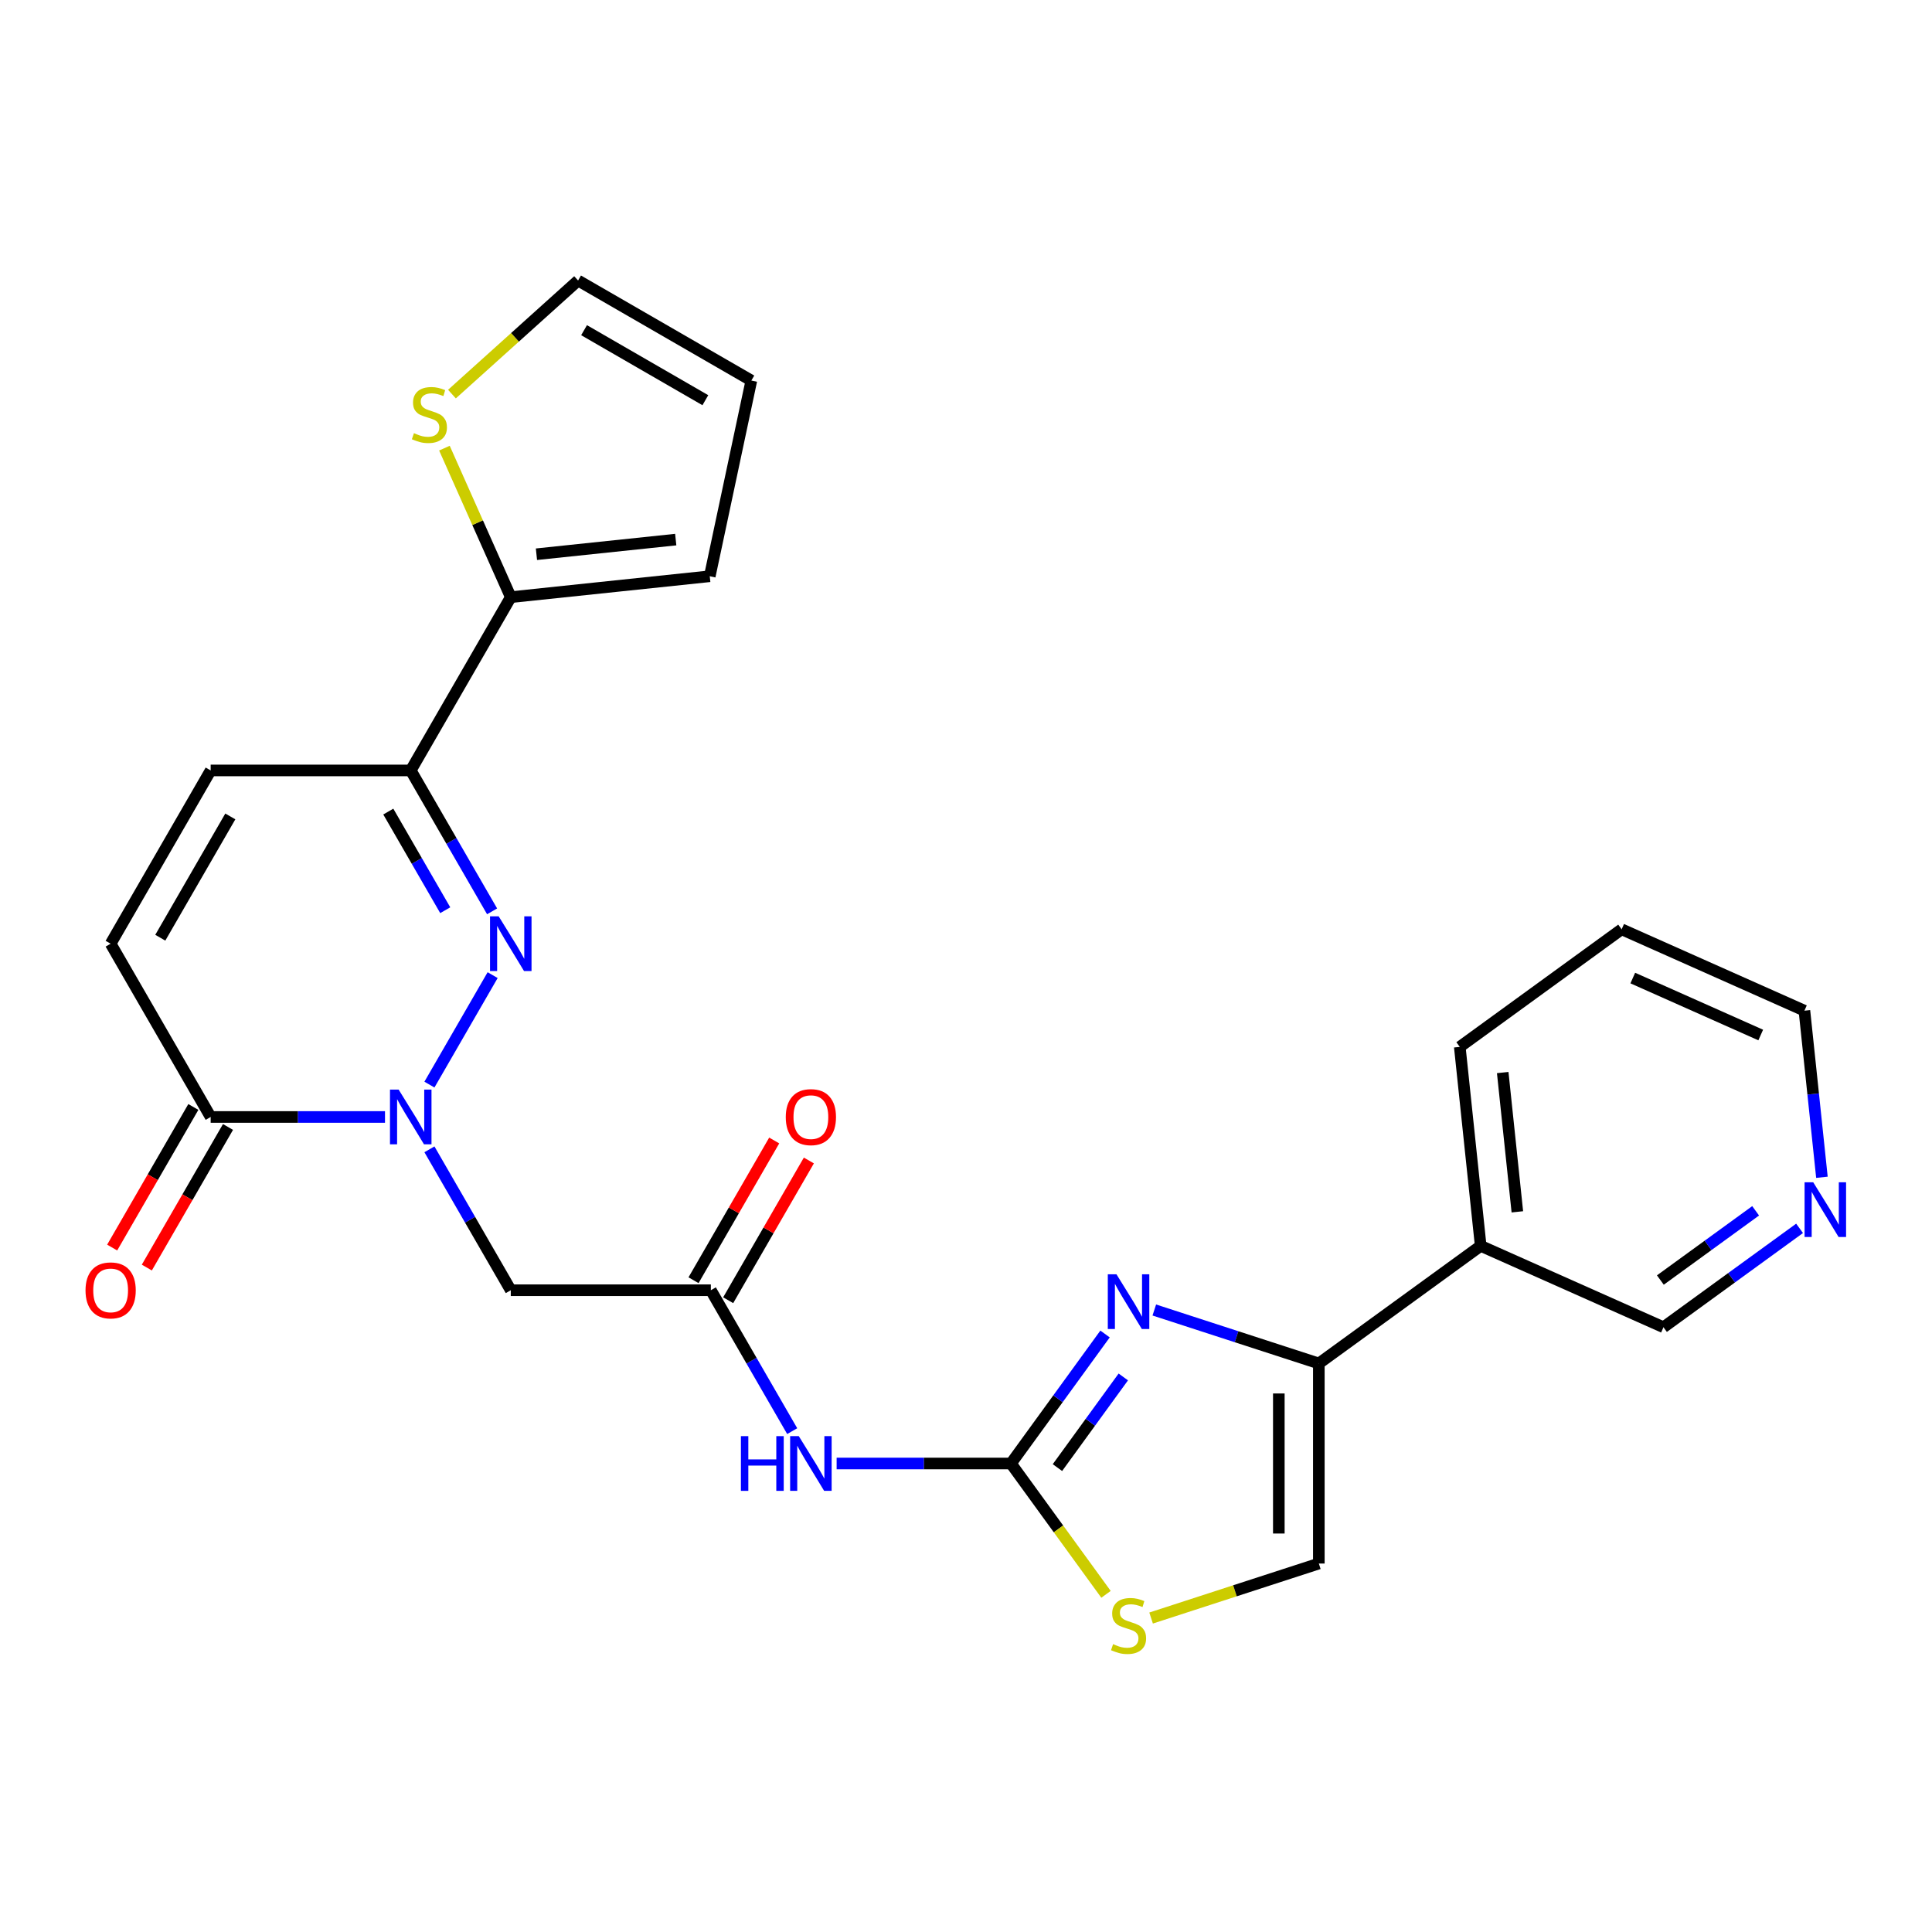 <?xml version='1.0' encoding='iso-8859-1'?>
<svg version='1.1' baseProfile='full'
              xmlns='http://www.w3.org/2000/svg'
                      xmlns:rdkit='http://www.rdkit.org/xml'
                      xmlns:xlink='http://www.w3.org/1999/xlink'
                  xml:space='preserve'
width='1000px' height='1000px' viewBox='0 0 1000 1000'>
<!-- END OF HEADER -->
<rect style='opacity:1.0;fill:#FFFFFF;stroke:none' width='1000' height='1000' x='0' y='0'> </rect>
<path class='bond-0' d='M 222.271,561.391 L 254.988,504.723' style='fill:none;fill-rule:evenodd;stroke:#0000FF;stroke-width:6px;stroke-linecap:butt;stroke-linejoin:miter;stroke-opacity:1' />
<path class='bond-5' d='M 199.272,578.14 L 154.158,578.14' style='fill:none;fill-rule:evenodd;stroke:#0000FF;stroke-width:6px;stroke-linecap:butt;stroke-linejoin:miter;stroke-opacity:1' />
<path class='bond-5' d='M 154.158,578.14 L 109.044,578.14' style='fill:none;fill-rule:evenodd;stroke:#000000;stroke-width:6px;stroke-linecap:butt;stroke-linejoin:miter;stroke-opacity:1' />
<path class='bond-7' d='M 222.271,594.889 L 243.325,631.356' style='fill:none;fill-rule:evenodd;stroke:#0000FF;stroke-width:6px;stroke-linecap:butt;stroke-linejoin:miter;stroke-opacity:1' />
<path class='bond-7' d='M 243.325,631.356 L 264.379,667.822' style='fill:none;fill-rule:evenodd;stroke:#000000;stroke-width:6px;stroke-linecap:butt;stroke-linejoin:miter;stroke-opacity:1' />
<path class='bond-3' d='M 254.709,471.709 L 233.655,435.242' style='fill:none;fill-rule:evenodd;stroke:#0000FF;stroke-width:6px;stroke-linecap:butt;stroke-linejoin:miter;stroke-opacity:1' />
<path class='bond-3' d='M 233.655,435.242 L 212.601,398.775' style='fill:none;fill-rule:evenodd;stroke:#000000;stroke-width:6px;stroke-linecap:butt;stroke-linejoin:miter;stroke-opacity:1' />
<path class='bond-3' d='M 230.456,471.124 L 215.718,445.598' style='fill:none;fill-rule:evenodd;stroke:#0000FF;stroke-width:6px;stroke-linecap:butt;stroke-linejoin:miter;stroke-opacity:1' />
<path class='bond-3' d='M 215.718,445.598 L 200.98,420.071' style='fill:none;fill-rule:evenodd;stroke:#000000;stroke-width:6px;stroke-linecap:butt;stroke-linejoin:miter;stroke-opacity:1' />
<path class='bond-1' d='M 523.269,757.505 L 478.156,757.505' style='fill:none;fill-rule:evenodd;stroke:#000000;stroke-width:6px;stroke-linecap:butt;stroke-linejoin:miter;stroke-opacity:1' />
<path class='bond-1' d='M 478.156,757.505 L 433.042,757.505' style='fill:none;fill-rule:evenodd;stroke:#0000FF;stroke-width:6px;stroke-linecap:butt;stroke-linejoin:miter;stroke-opacity:1' />
<path class='bond-2' d='M 523.269,757.505 L 547.62,723.99' style='fill:none;fill-rule:evenodd;stroke:#000000;stroke-width:6px;stroke-linecap:butt;stroke-linejoin:miter;stroke-opacity:1' />
<path class='bond-2' d='M 547.62,723.99 L 571.97,690.475' style='fill:none;fill-rule:evenodd;stroke:#0000FF;stroke-width:6px;stroke-linecap:butt;stroke-linejoin:miter;stroke-opacity:1' />
<path class='bond-2' d='M 547.33,759.624 L 564.375,736.163' style='fill:none;fill-rule:evenodd;stroke:#000000;stroke-width:6px;stroke-linecap:butt;stroke-linejoin:miter;stroke-opacity:1' />
<path class='bond-2' d='M 564.375,736.163 L 581.42,712.703' style='fill:none;fill-rule:evenodd;stroke:#0000FF;stroke-width:6px;stroke-linecap:butt;stroke-linejoin:miter;stroke-opacity:1' />
<path class='bond-9' d='M 523.269,757.505 L 547.869,791.364' style='fill:none;fill-rule:evenodd;stroke:#000000;stroke-width:6px;stroke-linecap:butt;stroke-linejoin:miter;stroke-opacity:1' />
<path class='bond-9' d='M 547.869,791.364 L 572.469,825.223' style='fill:none;fill-rule:evenodd;stroke:#CCCC00;stroke-width:6px;stroke-linecap:butt;stroke-linejoin:miter;stroke-opacity:1' />
<path class='bond-4' d='M 597.467,678.057 L 640.047,691.892' style='fill:none;fill-rule:evenodd;stroke:#0000FF;stroke-width:6px;stroke-linecap:butt;stroke-linejoin:miter;stroke-opacity:1' />
<path class='bond-4' d='M 640.047,691.892 L 682.626,705.727' style='fill:none;fill-rule:evenodd;stroke:#000000;stroke-width:6px;stroke-linecap:butt;stroke-linejoin:miter;stroke-opacity:1' />
<path class='bond-10' d='M 212.601,398.775 L 264.379,309.093' style='fill:none;fill-rule:evenodd;stroke:#000000;stroke-width:6px;stroke-linecap:butt;stroke-linejoin:miter;stroke-opacity:1' />
<path class='bond-26' d='M 212.601,398.775 L 109.044,398.775' style='fill:none;fill-rule:evenodd;stroke:#000000;stroke-width:6px;stroke-linecap:butt;stroke-linejoin:miter;stroke-opacity:1' />
<path class='bond-15' d='M 682.626,705.727 L 766.405,644.858' style='fill:none;fill-rule:evenodd;stroke:#000000;stroke-width:6px;stroke-linecap:butt;stroke-linejoin:miter;stroke-opacity:1' />
<path class='bond-28' d='M 682.626,705.727 L 682.626,809.283' style='fill:none;fill-rule:evenodd;stroke:#000000;stroke-width:6px;stroke-linecap:butt;stroke-linejoin:miter;stroke-opacity:1' />
<path class='bond-28' d='M 661.915,721.26 L 661.915,793.749' style='fill:none;fill-rule:evenodd;stroke:#000000;stroke-width:6px;stroke-linecap:butt;stroke-linejoin:miter;stroke-opacity:1' />
<path class='bond-13' d='M 109.044,578.14 L 57.266,488.458' style='fill:none;fill-rule:evenodd;stroke:#000000;stroke-width:6px;stroke-linecap:butt;stroke-linejoin:miter;stroke-opacity:1' />
<path class='bond-17' d='M 100.076,572.962 L 79.068,609.349' style='fill:none;fill-rule:evenodd;stroke:#000000;stroke-width:6px;stroke-linecap:butt;stroke-linejoin:miter;stroke-opacity:1' />
<path class='bond-17' d='M 79.068,609.349 L 58.06,645.736' style='fill:none;fill-rule:evenodd;stroke:#FF0000;stroke-width:6px;stroke-linecap:butt;stroke-linejoin:miter;stroke-opacity:1' />
<path class='bond-17' d='M 118.013,583.318 L 97.005,619.704' style='fill:none;fill-rule:evenodd;stroke:#000000;stroke-width:6px;stroke-linecap:butt;stroke-linejoin:miter;stroke-opacity:1' />
<path class='bond-17' d='M 97.005,619.704 L 75.997,656.091' style='fill:none;fill-rule:evenodd;stroke:#FF0000;stroke-width:6px;stroke-linecap:butt;stroke-linejoin:miter;stroke-opacity:1' />
<path class='bond-6' d='M 410.043,740.756 L 388.989,704.289' style='fill:none;fill-rule:evenodd;stroke:#0000FF;stroke-width:6px;stroke-linecap:butt;stroke-linejoin:miter;stroke-opacity:1' />
<path class='bond-6' d='M 388.989,704.289 L 367.935,667.822' style='fill:none;fill-rule:evenodd;stroke:#000000;stroke-width:6px;stroke-linecap:butt;stroke-linejoin:miter;stroke-opacity:1' />
<path class='bond-8' d='M 264.379,667.822 L 367.935,667.822' style='fill:none;fill-rule:evenodd;stroke:#000000;stroke-width:6px;stroke-linecap:butt;stroke-linejoin:miter;stroke-opacity:1' />
<path class='bond-19' d='M 376.903,673 L 397.784,636.833' style='fill:none;fill-rule:evenodd;stroke:#000000;stroke-width:6px;stroke-linecap:butt;stroke-linejoin:miter;stroke-opacity:1' />
<path class='bond-19' d='M 397.784,636.833 L 418.665,600.667' style='fill:none;fill-rule:evenodd;stroke:#FF0000;stroke-width:6px;stroke-linecap:butt;stroke-linejoin:miter;stroke-opacity:1' />
<path class='bond-19' d='M 358.967,662.644 L 379.848,626.478' style='fill:none;fill-rule:evenodd;stroke:#000000;stroke-width:6px;stroke-linecap:butt;stroke-linejoin:miter;stroke-opacity:1' />
<path class='bond-19' d='M 379.848,626.478 L 400.729,590.311' style='fill:none;fill-rule:evenodd;stroke:#FF0000;stroke-width:6px;stroke-linecap:butt;stroke-linejoin:miter;stroke-opacity:1' />
<path class='bond-11' d='M 595.807,837.492 L 639.217,823.387' style='fill:none;fill-rule:evenodd;stroke:#CCCC00;stroke-width:6px;stroke-linecap:butt;stroke-linejoin:miter;stroke-opacity:1' />
<path class='bond-11' d='M 639.217,823.387 L 682.626,809.283' style='fill:none;fill-rule:evenodd;stroke:#000000;stroke-width:6px;stroke-linecap:butt;stroke-linejoin:miter;stroke-opacity:1' />
<path class='bond-14' d='M 264.379,309.093 L 247.208,270.526' style='fill:none;fill-rule:evenodd;stroke:#000000;stroke-width:6px;stroke-linecap:butt;stroke-linejoin:miter;stroke-opacity:1' />
<path class='bond-14' d='M 247.208,270.526 L 230.036,231.958' style='fill:none;fill-rule:evenodd;stroke:#CCCC00;stroke-width:6px;stroke-linecap:butt;stroke-linejoin:miter;stroke-opacity:1' />
<path class='bond-16' d='M 264.379,309.093 L 367.368,298.268' style='fill:none;fill-rule:evenodd;stroke:#000000;stroke-width:6px;stroke-linecap:butt;stroke-linejoin:miter;stroke-opacity:1' />
<path class='bond-16' d='M 277.662,286.871 L 349.755,279.294' style='fill:none;fill-rule:evenodd;stroke:#000000;stroke-width:6px;stroke-linecap:butt;stroke-linejoin:miter;stroke-opacity:1' />
<path class='bond-12' d='M 109.044,398.775 L 57.266,488.458' style='fill:none;fill-rule:evenodd;stroke:#000000;stroke-width:6px;stroke-linecap:butt;stroke-linejoin:miter;stroke-opacity:1' />
<path class='bond-12' d='M 119.214,422.583 L 82.969,485.361' style='fill:none;fill-rule:evenodd;stroke:#000000;stroke-width:6px;stroke-linecap:butt;stroke-linejoin:miter;stroke-opacity:1' />
<path class='bond-18' d='M 233.928,203.983 L 266.572,174.59' style='fill:none;fill-rule:evenodd;stroke:#CCCC00;stroke-width:6px;stroke-linecap:butt;stroke-linejoin:miter;stroke-opacity:1' />
<path class='bond-18' d='M 266.572,174.59 L 299.216,145.197' style='fill:none;fill-rule:evenodd;stroke:#000000;stroke-width:6px;stroke-linecap:butt;stroke-linejoin:miter;stroke-opacity:1' />
<path class='bond-22' d='M 766.405,644.858 L 861.008,686.978' style='fill:none;fill-rule:evenodd;stroke:#000000;stroke-width:6px;stroke-linecap:butt;stroke-linejoin:miter;stroke-opacity:1' />
<path class='bond-23' d='M 766.405,644.858 L 755.58,541.869' style='fill:none;fill-rule:evenodd;stroke:#000000;stroke-width:6px;stroke-linecap:butt;stroke-linejoin:miter;stroke-opacity:1' />
<path class='bond-23' d='M 785.379,627.244 L 777.802,555.152' style='fill:none;fill-rule:evenodd;stroke:#000000;stroke-width:6px;stroke-linecap:butt;stroke-linejoin:miter;stroke-opacity:1' />
<path class='bond-21' d='M 367.368,298.268 L 388.898,196.975' style='fill:none;fill-rule:evenodd;stroke:#000000;stroke-width:6px;stroke-linecap:butt;stroke-linejoin:miter;stroke-opacity:1' />
<path class='bond-27' d='M 299.216,145.197 L 388.898,196.975' style='fill:none;fill-rule:evenodd;stroke:#000000;stroke-width:6px;stroke-linecap:butt;stroke-linejoin:miter;stroke-opacity:1' />
<path class='bond-27' d='M 302.313,170.9 L 365.09,207.145' style='fill:none;fill-rule:evenodd;stroke:#000000;stroke-width:6px;stroke-linecap:butt;stroke-linejoin:miter;stroke-opacity:1' />
<path class='bond-20' d='M 931.458,635.793 L 896.233,661.385' style='fill:none;fill-rule:evenodd;stroke:#0000FF;stroke-width:6px;stroke-linecap:butt;stroke-linejoin:miter;stroke-opacity:1' />
<path class='bond-20' d='M 896.233,661.385 L 861.008,686.978' style='fill:none;fill-rule:evenodd;stroke:#000000;stroke-width:6px;stroke-linecap:butt;stroke-linejoin:miter;stroke-opacity:1' />
<path class='bond-20' d='M 908.717,626.715 L 884.06,644.63' style='fill:none;fill-rule:evenodd;stroke:#0000FF;stroke-width:6px;stroke-linecap:butt;stroke-linejoin:miter;stroke-opacity:1' />
<path class='bond-20' d='M 884.06,644.63 L 859.402,662.544' style='fill:none;fill-rule:evenodd;stroke:#000000;stroke-width:6px;stroke-linecap:butt;stroke-linejoin:miter;stroke-opacity:1' />
<path class='bond-29' d='M 943.027,609.36 L 938.495,566.24' style='fill:none;fill-rule:evenodd;stroke:#0000FF;stroke-width:6px;stroke-linecap:butt;stroke-linejoin:miter;stroke-opacity:1' />
<path class='bond-29' d='M 938.495,566.24 L 933.963,523.12' style='fill:none;fill-rule:evenodd;stroke:#000000;stroke-width:6px;stroke-linecap:butt;stroke-linejoin:miter;stroke-opacity:1' />
<path class='bond-25' d='M 755.58,541.869 L 839.359,481' style='fill:none;fill-rule:evenodd;stroke:#000000;stroke-width:6px;stroke-linecap:butt;stroke-linejoin:miter;stroke-opacity:1' />
<path class='bond-24' d='M 933.963,523.12 L 839.359,481' style='fill:none;fill-rule:evenodd;stroke:#000000;stroke-width:6px;stroke-linecap:butt;stroke-linejoin:miter;stroke-opacity:1' />
<path class='bond-24' d='M 911.348,535.723 L 845.126,506.238' style='fill:none;fill-rule:evenodd;stroke:#000000;stroke-width:6px;stroke-linecap:butt;stroke-linejoin:miter;stroke-opacity:1' />
<path  class='atom-0' d='M 206.341 563.98
L 215.621 578.98
Q 216.541 580.46, 218.021 583.14
Q 219.501 585.82, 219.581 585.98
L 219.581 563.98
L 223.341 563.98
L 223.341 592.3
L 219.461 592.3
L 209.501 575.9
Q 208.341 573.98, 207.101 571.78
Q 205.901 569.58, 205.541 568.9
L 205.541 592.3
L 201.861 592.3
L 201.861 563.98
L 206.341 563.98
' fill='#0000FF'/>
<path  class='atom-1' d='M 258.119 474.298
L 267.399 489.298
Q 268.319 490.778, 269.799 493.458
Q 271.279 496.138, 271.359 496.298
L 271.359 474.298
L 275.119 474.298
L 275.119 502.618
L 271.239 502.618
L 261.279 486.218
Q 260.119 484.298, 258.879 482.098
Q 257.679 479.898, 257.319 479.218
L 257.319 502.618
L 253.639 502.618
L 253.639 474.298
L 258.119 474.298
' fill='#0000FF'/>
<path  class='atom-3' d='M 577.878 659.566
L 587.158 674.566
Q 588.078 676.046, 589.558 678.726
Q 591.038 681.406, 591.118 681.566
L 591.118 659.566
L 594.878 659.566
L 594.878 687.886
L 590.998 687.886
L 581.038 671.486
Q 579.878 669.566, 578.638 667.366
Q 577.438 665.166, 577.078 664.486
L 577.078 687.886
L 573.398 687.886
L 573.398 659.566
L 577.878 659.566
' fill='#0000FF'/>
<path  class='atom-7' d='M 383.493 743.345
L 387.333 743.345
L 387.333 755.385
L 401.813 755.385
L 401.813 743.345
L 405.653 743.345
L 405.653 771.665
L 401.813 771.665
L 401.813 758.585
L 387.333 758.585
L 387.333 771.665
L 383.493 771.665
L 383.493 743.345
' fill='#0000FF'/>
<path  class='atom-7' d='M 413.453 743.345
L 422.733 758.345
Q 423.653 759.825, 425.133 762.505
Q 426.613 765.185, 426.693 765.345
L 426.693 743.345
L 430.453 743.345
L 430.453 771.665
L 426.573 771.665
L 416.613 755.265
Q 415.453 753.345, 414.213 751.145
Q 413.013 748.945, 412.653 748.265
L 412.653 771.665
L 408.973 771.665
L 408.973 743.345
L 413.453 743.345
' fill='#0000FF'/>
<path  class='atom-10' d='M 576.138 851.003
Q 576.458 851.123, 577.778 851.683
Q 579.098 852.243, 580.538 852.603
Q 582.018 852.923, 583.458 852.923
Q 586.138 852.923, 587.698 851.643
Q 589.258 850.323, 589.258 848.043
Q 589.258 846.483, 588.458 845.523
Q 587.698 844.563, 586.498 844.043
Q 585.298 843.523, 583.298 842.923
Q 580.778 842.163, 579.258 841.443
Q 577.778 840.723, 576.698 839.203
Q 575.658 837.683, 575.658 835.123
Q 575.658 831.563, 578.058 829.363
Q 580.498 827.163, 585.298 827.163
Q 588.578 827.163, 592.298 828.723
L 591.378 831.803
Q 587.978 830.403, 585.418 830.403
Q 582.658 830.403, 581.138 831.563
Q 579.618 832.683, 579.658 834.643
Q 579.658 836.163, 580.418 837.083
Q 581.218 838.003, 582.338 838.523
Q 583.498 839.043, 585.418 839.643
Q 587.978 840.443, 589.498 841.243
Q 591.018 842.043, 592.098 843.683
Q 593.218 845.283, 593.218 848.043
Q 593.218 851.963, 590.578 854.083
Q 587.978 856.163, 583.618 856.163
Q 581.098 856.163, 579.178 855.603
Q 577.298 855.083, 575.058 854.163
L 576.138 851.003
' fill='#CCCC00'/>
<path  class='atom-15' d='M 214.259 224.209
Q 214.579 224.329, 215.899 224.889
Q 217.219 225.449, 218.659 225.809
Q 220.139 226.129, 221.579 226.129
Q 224.259 226.129, 225.819 224.849
Q 227.379 223.529, 227.379 221.249
Q 227.379 219.689, 226.579 218.729
Q 225.819 217.769, 224.619 217.249
Q 223.419 216.729, 221.419 216.129
Q 218.899 215.369, 217.379 214.649
Q 215.899 213.929, 214.819 212.409
Q 213.779 210.889, 213.779 208.329
Q 213.779 204.769, 216.179 202.569
Q 218.619 200.369, 223.419 200.369
Q 226.699 200.369, 230.419 201.929
L 229.499 205.009
Q 226.099 203.609, 223.539 203.609
Q 220.779 203.609, 219.259 204.769
Q 217.739 205.889, 217.779 207.849
Q 217.779 209.369, 218.539 210.289
Q 219.339 211.209, 220.459 211.729
Q 221.619 212.249, 223.539 212.849
Q 226.099 213.649, 227.619 214.449
Q 229.139 215.249, 230.219 216.889
Q 231.339 218.489, 231.339 221.249
Q 231.339 225.169, 228.699 227.289
Q 226.099 229.369, 221.739 229.369
Q 219.219 229.369, 217.299 228.809
Q 215.419 228.289, 213.179 227.369
L 214.259 224.209
' fill='#CCCC00'/>
<path  class='atom-18' d='M 44.266 667.902
Q 44.266 661.102, 47.626 657.302
Q 50.986 653.502, 57.266 653.502
Q 63.546 653.502, 66.906 657.302
Q 70.266 661.102, 70.266 667.902
Q 70.266 674.782, 66.866 678.702
Q 63.466 682.582, 57.266 682.582
Q 51.026 682.582, 47.626 678.702
Q 44.266 674.822, 44.266 667.902
M 57.266 679.382
Q 61.586 679.382, 63.906 676.502
Q 66.266 673.582, 66.266 667.902
Q 66.266 662.342, 63.906 659.542
Q 61.586 656.702, 57.266 656.702
Q 52.946 656.702, 50.586 659.502
Q 48.266 662.302, 48.266 667.902
Q 48.266 673.622, 50.586 676.502
Q 52.946 679.382, 57.266 679.382
' fill='#FF0000'/>
<path  class='atom-20' d='M 406.713 578.22
Q 406.713 571.42, 410.073 567.62
Q 413.433 563.82, 419.713 563.82
Q 425.993 563.82, 429.353 567.62
Q 432.713 571.42, 432.713 578.22
Q 432.713 585.1, 429.313 589.02
Q 425.913 592.9, 419.713 592.9
Q 413.473 592.9, 410.073 589.02
Q 406.713 585.14, 406.713 578.22
M 419.713 589.7
Q 424.033 589.7, 426.353 586.82
Q 428.713 583.9, 428.713 578.22
Q 428.713 572.66, 426.353 569.86
Q 424.033 567.02, 419.713 567.02
Q 415.393 567.02, 413.033 569.82
Q 410.713 572.62, 410.713 578.22
Q 410.713 583.94, 413.033 586.82
Q 415.393 589.7, 419.713 589.7
' fill='#FF0000'/>
<path  class='atom-21' d='M 938.527 611.949
L 947.807 626.949
Q 948.727 628.429, 950.207 631.109
Q 951.687 633.789, 951.767 633.949
L 951.767 611.949
L 955.527 611.949
L 955.527 640.269
L 951.647 640.269
L 941.687 623.869
Q 940.527 621.949, 939.287 619.749
Q 938.087 617.549, 937.727 616.869
L 937.727 640.269
L 934.047 640.269
L 934.047 611.949
L 938.527 611.949
' fill='#0000FF'/>
</svg>
